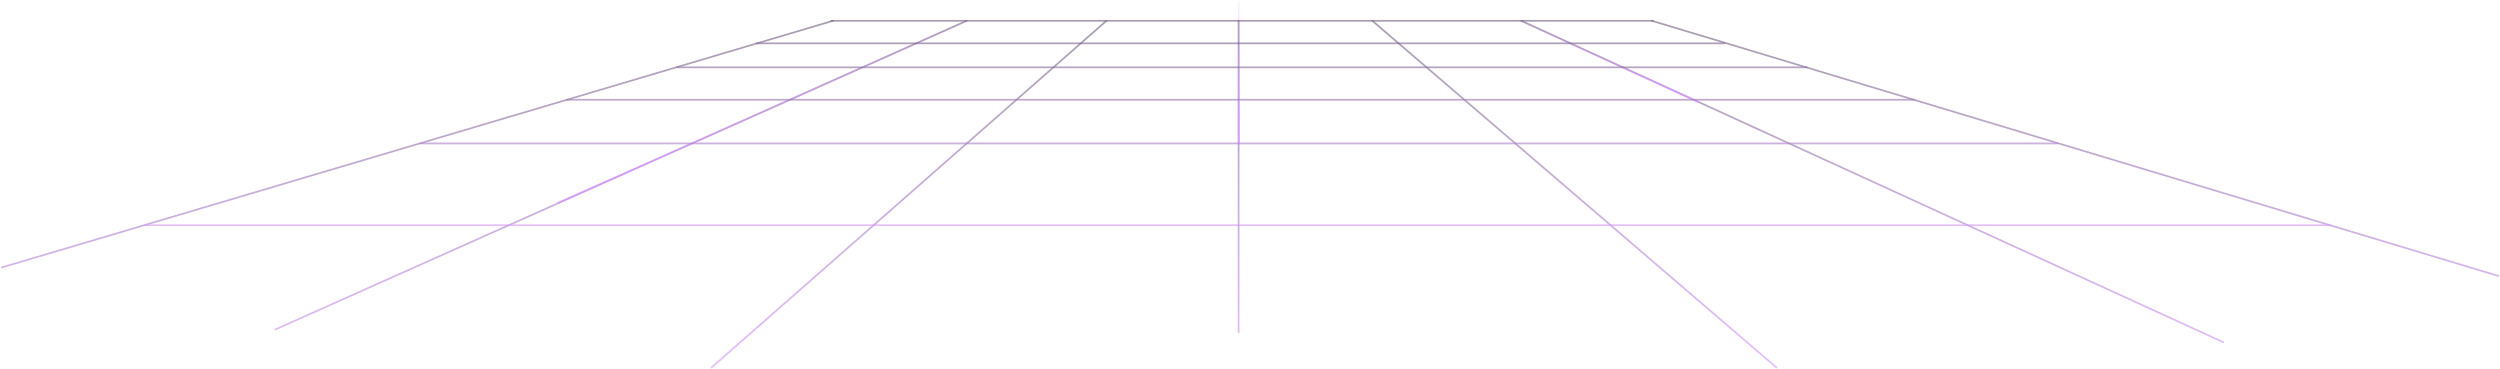 <svg width="1442" height="213" viewBox="0 0 1442 213" fill="none" xmlns="http://www.w3.org/2000/svg">
<g opacity="0.64">
<path opacity="0.64" d="M1 154.276L480.416 12M158.76 190.049L557.543 12M638.176 12L410.377 212M714.427 191.675V12M1024.69 212L791.554 12M1282.36 197.366L877.446 12M1441 159.154L952.82 12" stroke="url(#paint0_linear_52_980)" stroke-linecap="round" stroke-linejoin="round"/>
<path d="M980 59L877 12" stroke="url(#paint1_linear_52_980)" stroke-linecap="round" stroke-linejoin="round"/>
<path d="M714.5 83L714.5 1" stroke="url(#paint2_linear_52_980)" stroke-linecap="round" stroke-linejoin="round"/>
<path d="M322 117L558 12" stroke="url(#paint3_linear_52_980)" stroke-linecap="round" stroke-linejoin="round"/>
<path opacity="0.64" d="M83.594 129.886H1344.04M242.496 82.732H1186.94M326.885 57.529H1104.34M390.626 38.829H1042.22M436.411 25.008H994.815M479.504 12H953.519" stroke="url(#paint4_linear_52_980)" stroke-linecap="round" stroke-linejoin="round"/>
</g>
<defs>
<linearGradient id="paint0_linear_52_980" x1="721" y1="12" x2="721" y2="212" gradientUnits="userSpaceOnUse">
<stop stop-color="#280D3E"/>
<stop offset="1" stop-color="#C061FB"/>
</linearGradient>
<linearGradient id="paint1_linear_52_980" x1="879.5" y1="13" x2="979.101" y2="60.871" gradientUnits="userSpaceOnUse">
<stop stop-color="#C061FB" stop-opacity="0.12"/>
<stop offset="1" stop-color="#C061FB"/>
</linearGradient>
<linearGradient id="paint2_linear_52_980" x1="714.5" y1="1" x2="712.587" y2="82.955" gradientUnits="userSpaceOnUse">
<stop stop-color="#C061FB" stop-opacity="0.12"/>
<stop offset="1" stop-color="#C061FB"/>
</linearGradient>
<linearGradient id="paint3_linear_52_980" x1="558" y1="12" x2="322" y2="117" gradientUnits="userSpaceOnUse">
<stop stop-color="#C061FB" stop-opacity="0.12"/>
<stop offset="1" stop-color="#C061FB"/>
</linearGradient>
<linearGradient id="paint4_linear_52_980" x1="713.818" y1="12" x2="713.818" y2="129.886" gradientUnits="userSpaceOnUse">
<stop stop-color="#280D3E"/>
<stop offset="1" stop-color="#C061FB"/>
</linearGradient>
</defs>
</svg>

